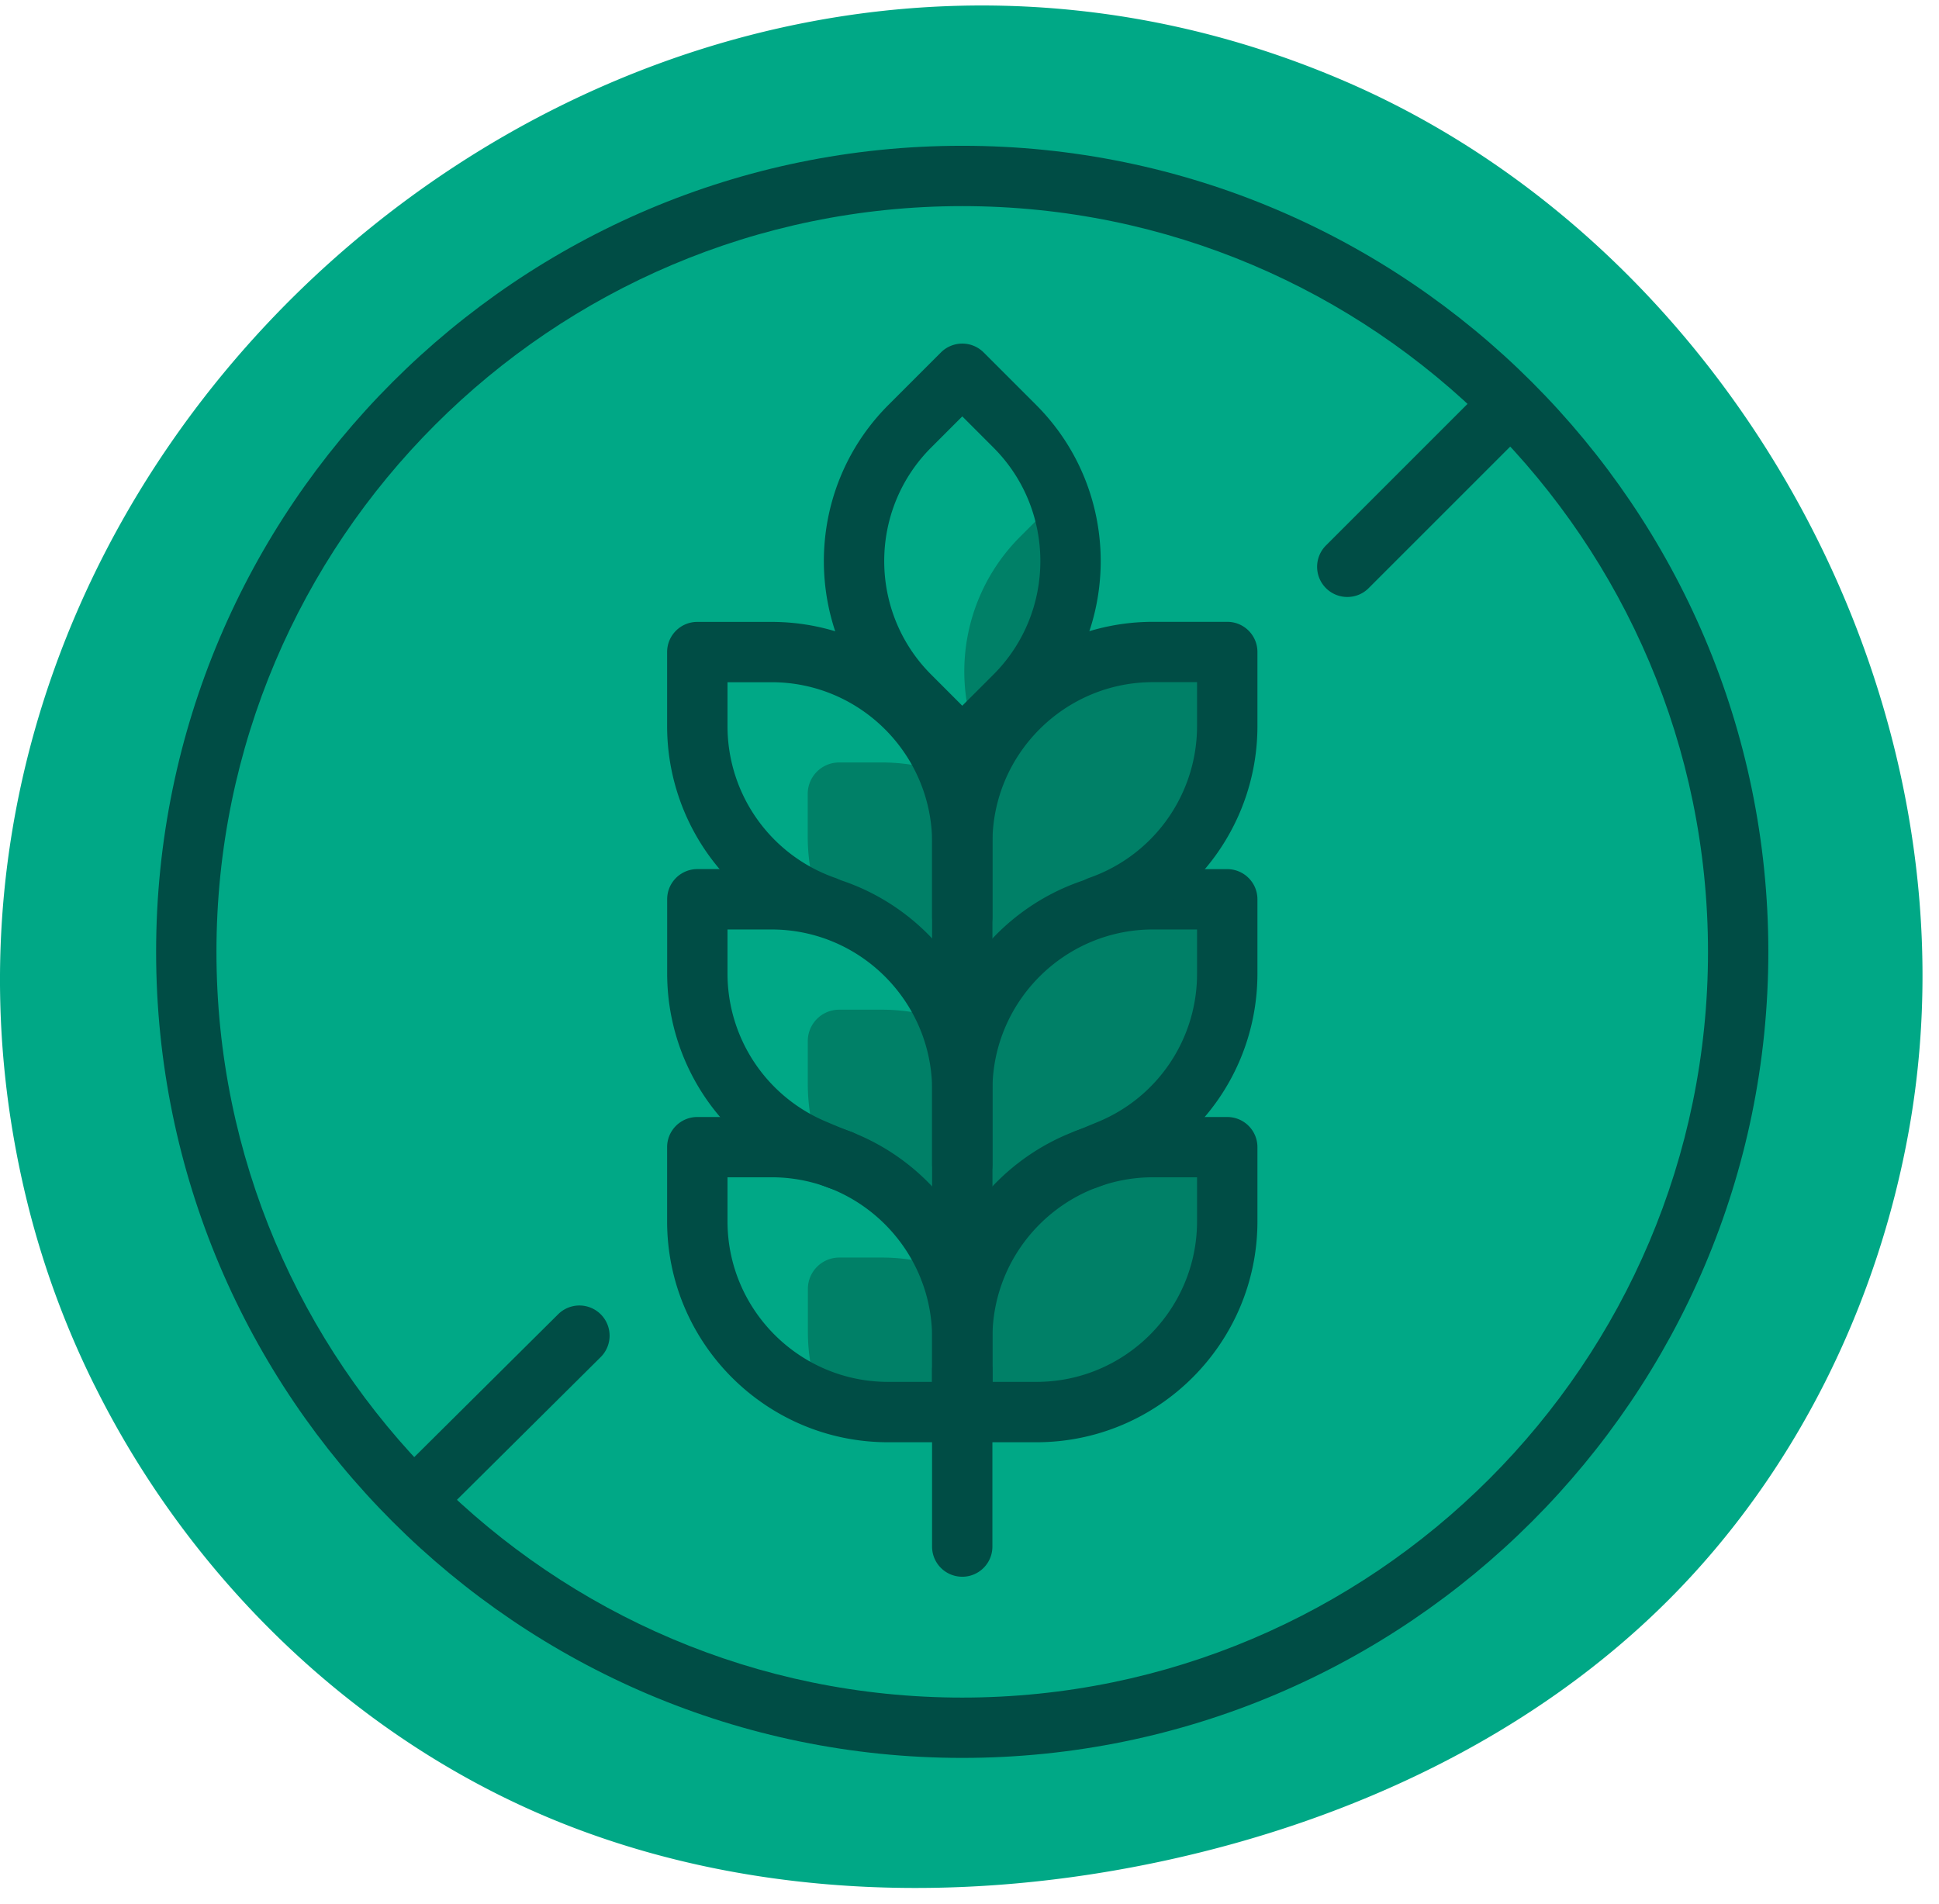 <svg width="111" height="109" fill="none" xmlns="http://www.w3.org/2000/svg"><path d="M5.433 79.357A50.952 50.952 0 0 1 1.608 69.02C-9.162 25.947 36.2-12.993 77.049 4.675c22.494 9.729 36.554 35.921 32.226 60.045-1.799 10.028-6.502 19.585-13.688 26.804-7.769 7.808-18.169 12.674-28.938 15.003-11.196 2.422-23.135 2.186-33.835-1.903-11.888-4.539-21.713-13.88-27.38-25.27v.003z" fill="#00A886"/><path d="M68.27 62.73c1.198-.979 1.516-7.036 1.455-8.515-.093-2.296-1.373-2.063-1.6-4.352-.102-1.028 1.525-4.065 1.298-5.28-.033-.176.578-5.19.829-6.47.148-.755-6.37-.985-6.675-.97-3.78.185-2.21-7.234-2.63-8.964l-2.544 2.544a10.901 10.901 0 0 0-3.03 9.635c.238 1.343.728 3.508 1.47 5.338a10.866 10.866 0 0 0-6.358-2.045h-2.45c-.991 0-1.796.805-1.796 1.796v2.45c0 1.44.279 2.813.784 4.07 1.17 2.913 4.512 2.378 6.532 6.243l.088.06a10.858 10.858 0 0 0-3.155-.466h-2.45c-.991 0-1.795.805-1.795 1.797v2.45c0 1.642.362 3.199 1.013 4.596 1.128 2.432 4.844 2.438 5.594 5.438.028.106.173.184.363.254a10.908 10.908 0 0 0-2.718-.345h-2.45c-.992 0-1.797.804-1.797 1.796v2.45c0 1.24.21 2.431.59 3.541 1.467.481 2.952.901 4.47 1.195 2.528.49 5.15.441 7.715.562 2.377.11 10.376-5.06 10.467-7.424.02-.584-.182-5.595.184-7.506.018-.09.04-.182.057-.275-.027-.013-.048-.03-.072-.043-1.667-.196-2.997-2.24-1.382-3.562l-.006.003z" fill="#008067"/><path d="M55.087 68.378a1.726 1.726 0 0 1-1.727-1.727v-4.246c0-6.974 5.673-12.647 12.647-12.647h4.249c.956 0 1.727.774 1.727 1.727v4.246c0 5.162-3.088 9.759-7.866 11.712l-.266.112c-.511.215-.926.387-1.186.469a1.73 1.73 0 0 1-1.05-3.293c.143-.046.67-.27.896-.363l.3-.124a9.161 9.161 0 0 0 5.715-8.513v-2.52h-2.519c-5.069 0-9.194 4.126-9.194 9.194v4.246c0 .956-.774 1.727-1.727 1.727z" fill="#004D45"/><path d="M55.087 54.222a1.726 1.726 0 0 1-1.727-1.727v-4.246c0-6.974 5.673-12.65 12.647-12.65h4.249c.956 0 1.727.774 1.727 1.727v4.246c0 5.37-3.406 10.17-8.474 11.942a1.728 1.728 0 1 1-1.14-3.263 9.202 9.202 0 0 0 6.157-8.68v-2.519h-2.519c-5.069 0-9.194 4.125-9.194 9.194v4.246c0 .956-.774 1.727-1.727 1.727v.003z" fill="#004D45"/><path d="M55.087 59.033a1.726 1.726 0 0 1-1.727-1.727V48.25c0-5.069-4.125-9.194-9.194-9.194h-2.519v2.52a9.2 9.2 0 0 0 6.157 8.679 1.728 1.728 0 1 1-1.14 3.263 12.664 12.664 0 0 1-8.474-11.943V37.33c0-.956.775-1.727 1.727-1.727h4.246c6.974 0 12.65 5.673 12.65 12.65v9.057c0 .956-.774 1.727-1.727 1.727v-.003z" fill="#004D45"/><path d="M55.087 72.86a1.726 1.726 0 0 1-1.727-1.727v-8.728c0-5.068-4.125-9.193-9.194-9.193h-2.519v2.519a9.19 9.19 0 0 0 5.562 8.446c.638.276 1.27.533 1.439.587a1.727 1.727 0 1 1-1.053 3.29c-.417-.133-1.366-.538-1.753-.704a12.642 12.642 0 0 1-7.649-11.622v-4.246c0-.956.775-1.727 1.727-1.727h4.246c6.974 0 12.65 5.673 12.65 12.647v8.728c0 .956-.774 1.727-1.726 1.727l-.004.003z" fill="#004D45"/><path d="M59.333 82.567h-4.246a1.726 1.726 0 0 1-1.727-1.726v-4.246c0-6.974 5.673-12.647 12.647-12.647h4.249c.956 0 1.727.774 1.727 1.726v4.246c0 6.974-5.674 12.647-12.65 12.647zm-2.52-3.456h2.52c5.068 0 9.193-4.125 9.193-9.194v-2.519h-2.519c-5.069 0-9.194 4.125-9.194 9.194v2.519z" fill="#004D45"/><path d="M55.087 82.567h-4.25c-6.973 0-12.647-5.673-12.647-12.647v-4.246c0-.955.775-1.726 1.727-1.726h4.246c6.974 0 12.65 5.673 12.65 12.647v4.246c0 .955-.774 1.727-1.727 1.727zm-13.44-15.169v2.52c0 5.068 4.125 9.193 9.194 9.193h2.519v-2.52c0-5.068-4.125-9.193-9.194-9.193h-2.519zM55.087 44.575c-.442 0-.883-.17-1.222-.505l-3.003-3.003c-4.932-4.932-4.932-12.956 0-17.888l3.003-3.003a1.729 1.729 0 0 1 2.444 0l3.003 3.003c4.932 4.933 4.932 12.956 0 17.888l-3.003 3.003c-.336.339-.78.505-1.222.505zm0-20.737-1.781 1.782c-3.584 3.583-3.584 9.417 0 13l1.78 1.782 1.782-1.781c3.584-3.584 3.584-9.418 0-13.001l-1.781-1.782z" fill="#004D45"/><path d="M54.45 74.468a1.66 1.66 0 0 1-.62-.118l-.048-.02a1.74 1.74 0 0 1-1.019-2.211 1.716 1.716 0 0 1 2.175-1.05c.003 0 .033.012.039.012a1.736 1.736 0 0 1 1.001 2.465 1.726 1.726 0 0 1-1.521.916l-.006.006z" fill="#004D45"/><path d="M55.083 100.638c-25.445 0-46.146-20.7-46.146-46.146 0-25.445 20.7-46.146 46.146-46.146s46.147 20.7 46.147 46.146-20.701 46.146-46.147 46.146zm0-88.838c-23.54 0-42.692 19.152-42.692 42.692s19.152 42.693 42.692 42.693 42.693-19.152 42.693-42.693c0-23.54-19.152-42.692-42.693-42.692z" fill="#004D45"/><path d="M77.127 34.176a1.727 1.727 0 0 1-1.222-2.948l9.29-9.29a1.729 1.729 0 0 1 2.444 2.443l-9.29 9.29c-.336.339-.78.505-1.222.505zM23.747 87.552a1.728 1.728 0 0 1-1.219-2.955l9.441-9.374a1.728 1.728 0 0 1 2.435 2.452l-9.442 9.375a1.717 1.717 0 0 1-1.218.502h.003zM55.084 90.266a1.726 1.726 0 0 1-1.727-1.727V78.456a1.726 1.726 0 1 1 3.454 0V88.54c0 .956-.774 1.727-1.727 1.727z" fill="#004D45"/></svg>